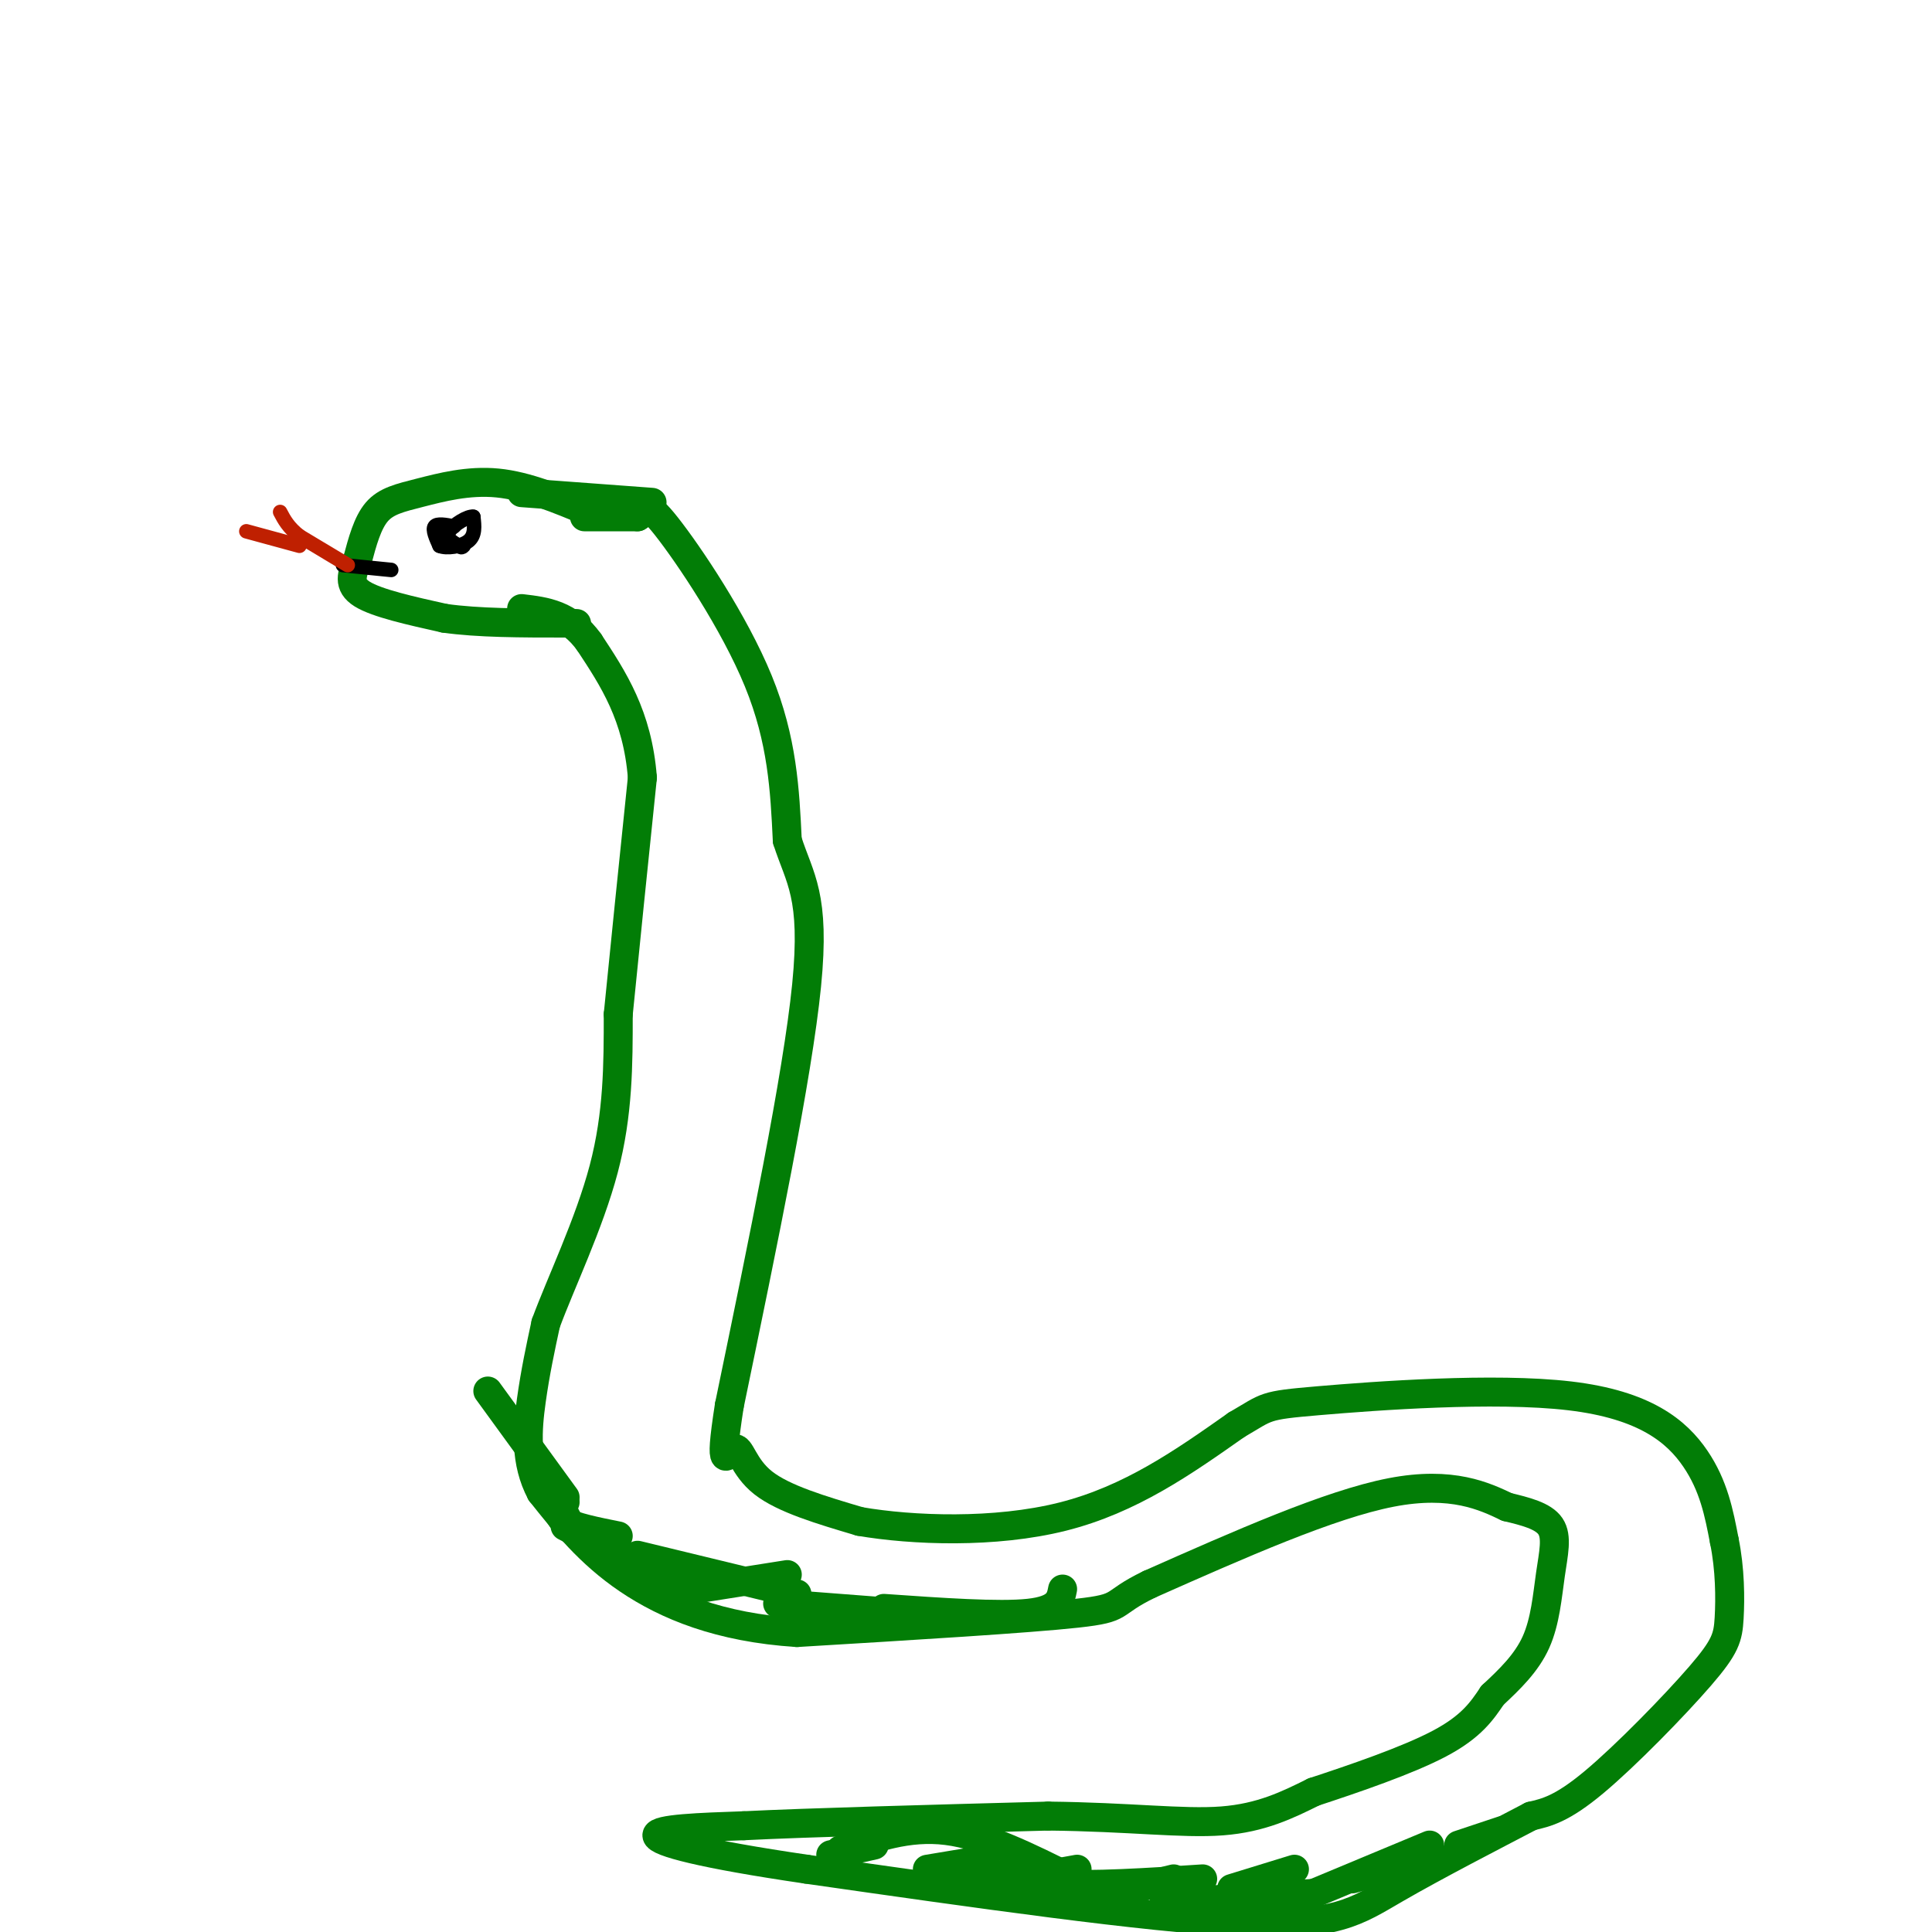 <svg viewBox='0 0 400 400' version='1.1' xmlns='http://www.w3.org/2000/svg' xmlns:xlink='http://www.w3.org/1999/xlink'><g fill='none' stroke='rgb(2,125,6)' stroke-width='6' stroke-linecap='round' stroke-linejoin='round'><path d='M122,106c-6.464,-2.702 -12.929,-5.405 -19,-6c-6.071,-0.595 -11.750,0.917 -16,2c-4.250,1.083 -7.071,1.738 -9,4c-1.929,2.262 -2.964,6.131 -4,10'/><path d='M74,116c-1.156,2.889 -2.044,5.111 1,7c3.044,1.889 10.022,3.444 17,5'/><path d='M92,128c7.000,1.000 16.000,1.000 25,1'/><path d='M117,129c4.167,0.167 2.083,0.083 0,0'/><path d='M121,107c0.000,0.000 11.000,0.000 11,0'/><path d='M132,107c2.000,-1.060 1.500,-3.708 6,2c4.500,5.708 14.000,19.774 19,32c5.000,12.226 5.500,22.613 6,33'/><path d='M163,174c2.533,7.933 5.867,11.267 4,30c-1.867,18.733 -8.933,52.867 -16,87'/><path d='M151,291c-2.369,15.179 -0.292,9.625 1,9c1.292,-0.625 1.798,3.679 6,7c4.202,3.321 12.101,5.661 20,8'/><path d='M178,315c10.844,1.867 27.956,2.533 42,-1c14.044,-3.533 25.022,-11.267 36,-19'/><path d='M256,295c6.663,-3.858 5.322,-4.003 17,-5c11.678,-0.997 36.375,-2.845 52,-1c15.625,1.845 22.179,7.384 26,13c3.821,5.616 4.911,11.308 6,17'/><path d='M357,319c1.209,5.855 1.231,11.992 1,16c-0.231,4.008 -0.716,5.887 -6,12c-5.284,6.113 -15.367,16.461 -22,22c-6.633,5.539 -9.817,6.270 -13,7'/><path d='M317,376c-7.512,3.929 -19.792,10.250 -28,15c-8.208,4.750 -12.345,7.929 -32,7c-19.655,-0.929 -54.827,-5.964 -90,-11'/><path d='M167,387c-21.689,-3.178 -30.911,-5.622 -31,-7c-0.089,-1.378 8.956,-1.689 18,-2'/><path d='M154,378c13.500,-0.667 38.250,-1.333 63,-2'/><path d='M217,376c16.956,0.178 27.844,1.622 36,1c8.156,-0.622 13.578,-3.311 19,-6'/><path d='M272,371c8.244,-2.711 19.356,-6.489 26,-10c6.644,-3.511 8.822,-6.756 11,-10'/><path d='M309,351c3.587,-3.337 7.054,-6.678 9,-11c1.946,-4.322 2.370,-9.625 3,-14c0.630,-4.375 1.466,-7.821 0,-10c-1.466,-2.179 -5.233,-3.089 -9,-4'/><path d='M312,312c-4.511,-2.133 -11.289,-5.467 -24,-3c-12.711,2.467 -31.356,10.733 -50,19'/><path d='M238,328c-8.533,4.111 -4.867,4.889 -15,6c-10.133,1.111 -34.067,2.556 -58,4'/><path d='M165,338c-16.000,-1.022 -27.000,-5.578 -35,-11c-8.000,-5.422 -13.000,-11.711 -18,-18'/><path d='M112,309c-3.378,-6.311 -2.822,-13.089 -2,-19c0.822,-5.911 1.911,-10.956 3,-16'/><path d='M113,274c3.000,-8.178 9.000,-20.622 12,-32c3.000,-11.378 3.000,-21.689 3,-32'/><path d='M128,210c1.333,-13.500 3.167,-31.250 5,-49'/><path d='M133,161c-1.000,-12.833 -6.000,-20.417 -11,-28'/><path d='M122,133c-4.167,-5.833 -9.083,-6.417 -14,-7'/><path d='M135,104c0.000,0.000 -27.000,-2.000 -27,-2'/><path d='M172,384c0.000,0.000 9.000,-2.000 9,-2'/><path d='M192,387c0.000,0.000 12.000,-2.000 12,-2'/><path d='M212,389c0.000,0.000 11.000,-2.000 11,-2'/><path d='M231,392c0.000,0.000 12.000,-3.000 12,-3'/><path d='M255,391c0.000,0.000 13.000,-4.000 13,-4'/><path d='M280,389c0.000,0.000 14.000,-4.000 14,-4'/><path d='M142,332c0.000,0.000 -4.000,-2.000 -4,-2'/><path d='M140,328c0.000,0.000 -23.000,-12.000 -23,-12'/><path d='M128,318c-4.583,-0.917 -9.167,-1.833 -11,-3c-1.833,-1.167 -0.917,-2.583 0,-4'/><path d='M117,310c0.000,0.000 -16.000,-22.000 -16,-22'/><path d='M115,309c1.417,3.500 2.833,7.000 5,9c2.167,2.000 5.083,2.500 8,3'/><path d='M132,322c0.000,0.000 33.000,8.000 33,8'/><path d='M144,329c0.000,0.000 19.000,-3.000 19,-3'/><path d='M161,332c0.000,0.000 26.000,2.000 26,2'/><path d='M183,333c11.917,0.833 23.833,1.667 30,1c6.167,-0.667 6.583,-2.833 7,-5'/><path d='M174,383c7.000,-2.500 14.000,-5.000 22,-4c8.000,1.000 17.000,5.500 26,10'/><path d='M200,386c4.917,1.750 9.833,3.500 18,4c8.167,0.500 19.583,-0.250 31,-1'/><path d='M241,394c0.000,0.000 31.000,-2.000 31,-2'/><path d='M272,392c0.000,0.000 24.000,-10.000 24,-10'/><path d='M302,382c0.000,0.000 9.000,-3.000 9,-3'/></g>
<g fill='none' stroke='rgb(0,0,0)' stroke-width='3' stroke-linecap='round' stroke-linejoin='round'><path d='M94,109c-1.750,-0.333 -3.500,-0.667 -4,0c-0.500,0.667 0.250,2.333 1,4'/><path d='M91,113c1.444,0.622 4.556,0.178 6,-1c1.444,-1.178 1.222,-3.089 1,-5'/><path d='M98,107c-1.044,-0.244 -4.156,1.644 -5,3c-0.844,1.356 0.578,2.178 2,3'/><path d='M95,113c0.500,0.500 0.750,0.250 1,0'/><path d='M71,117c0.000,0.000 10.000,1.000 10,1'/></g>
<g fill='none' stroke='rgb(191,32,1)' stroke-width='3' stroke-linecap='round' stroke-linejoin='round'><path d='M72,117c0.000,0.000 -10.000,-6.000 -10,-6'/><path d='M62,111c-2.333,-1.833 -3.167,-3.417 -4,-5'/><path d='M62,113c0.000,0.000 -11.000,-3.000 -11,-3'/></g>
</svg>